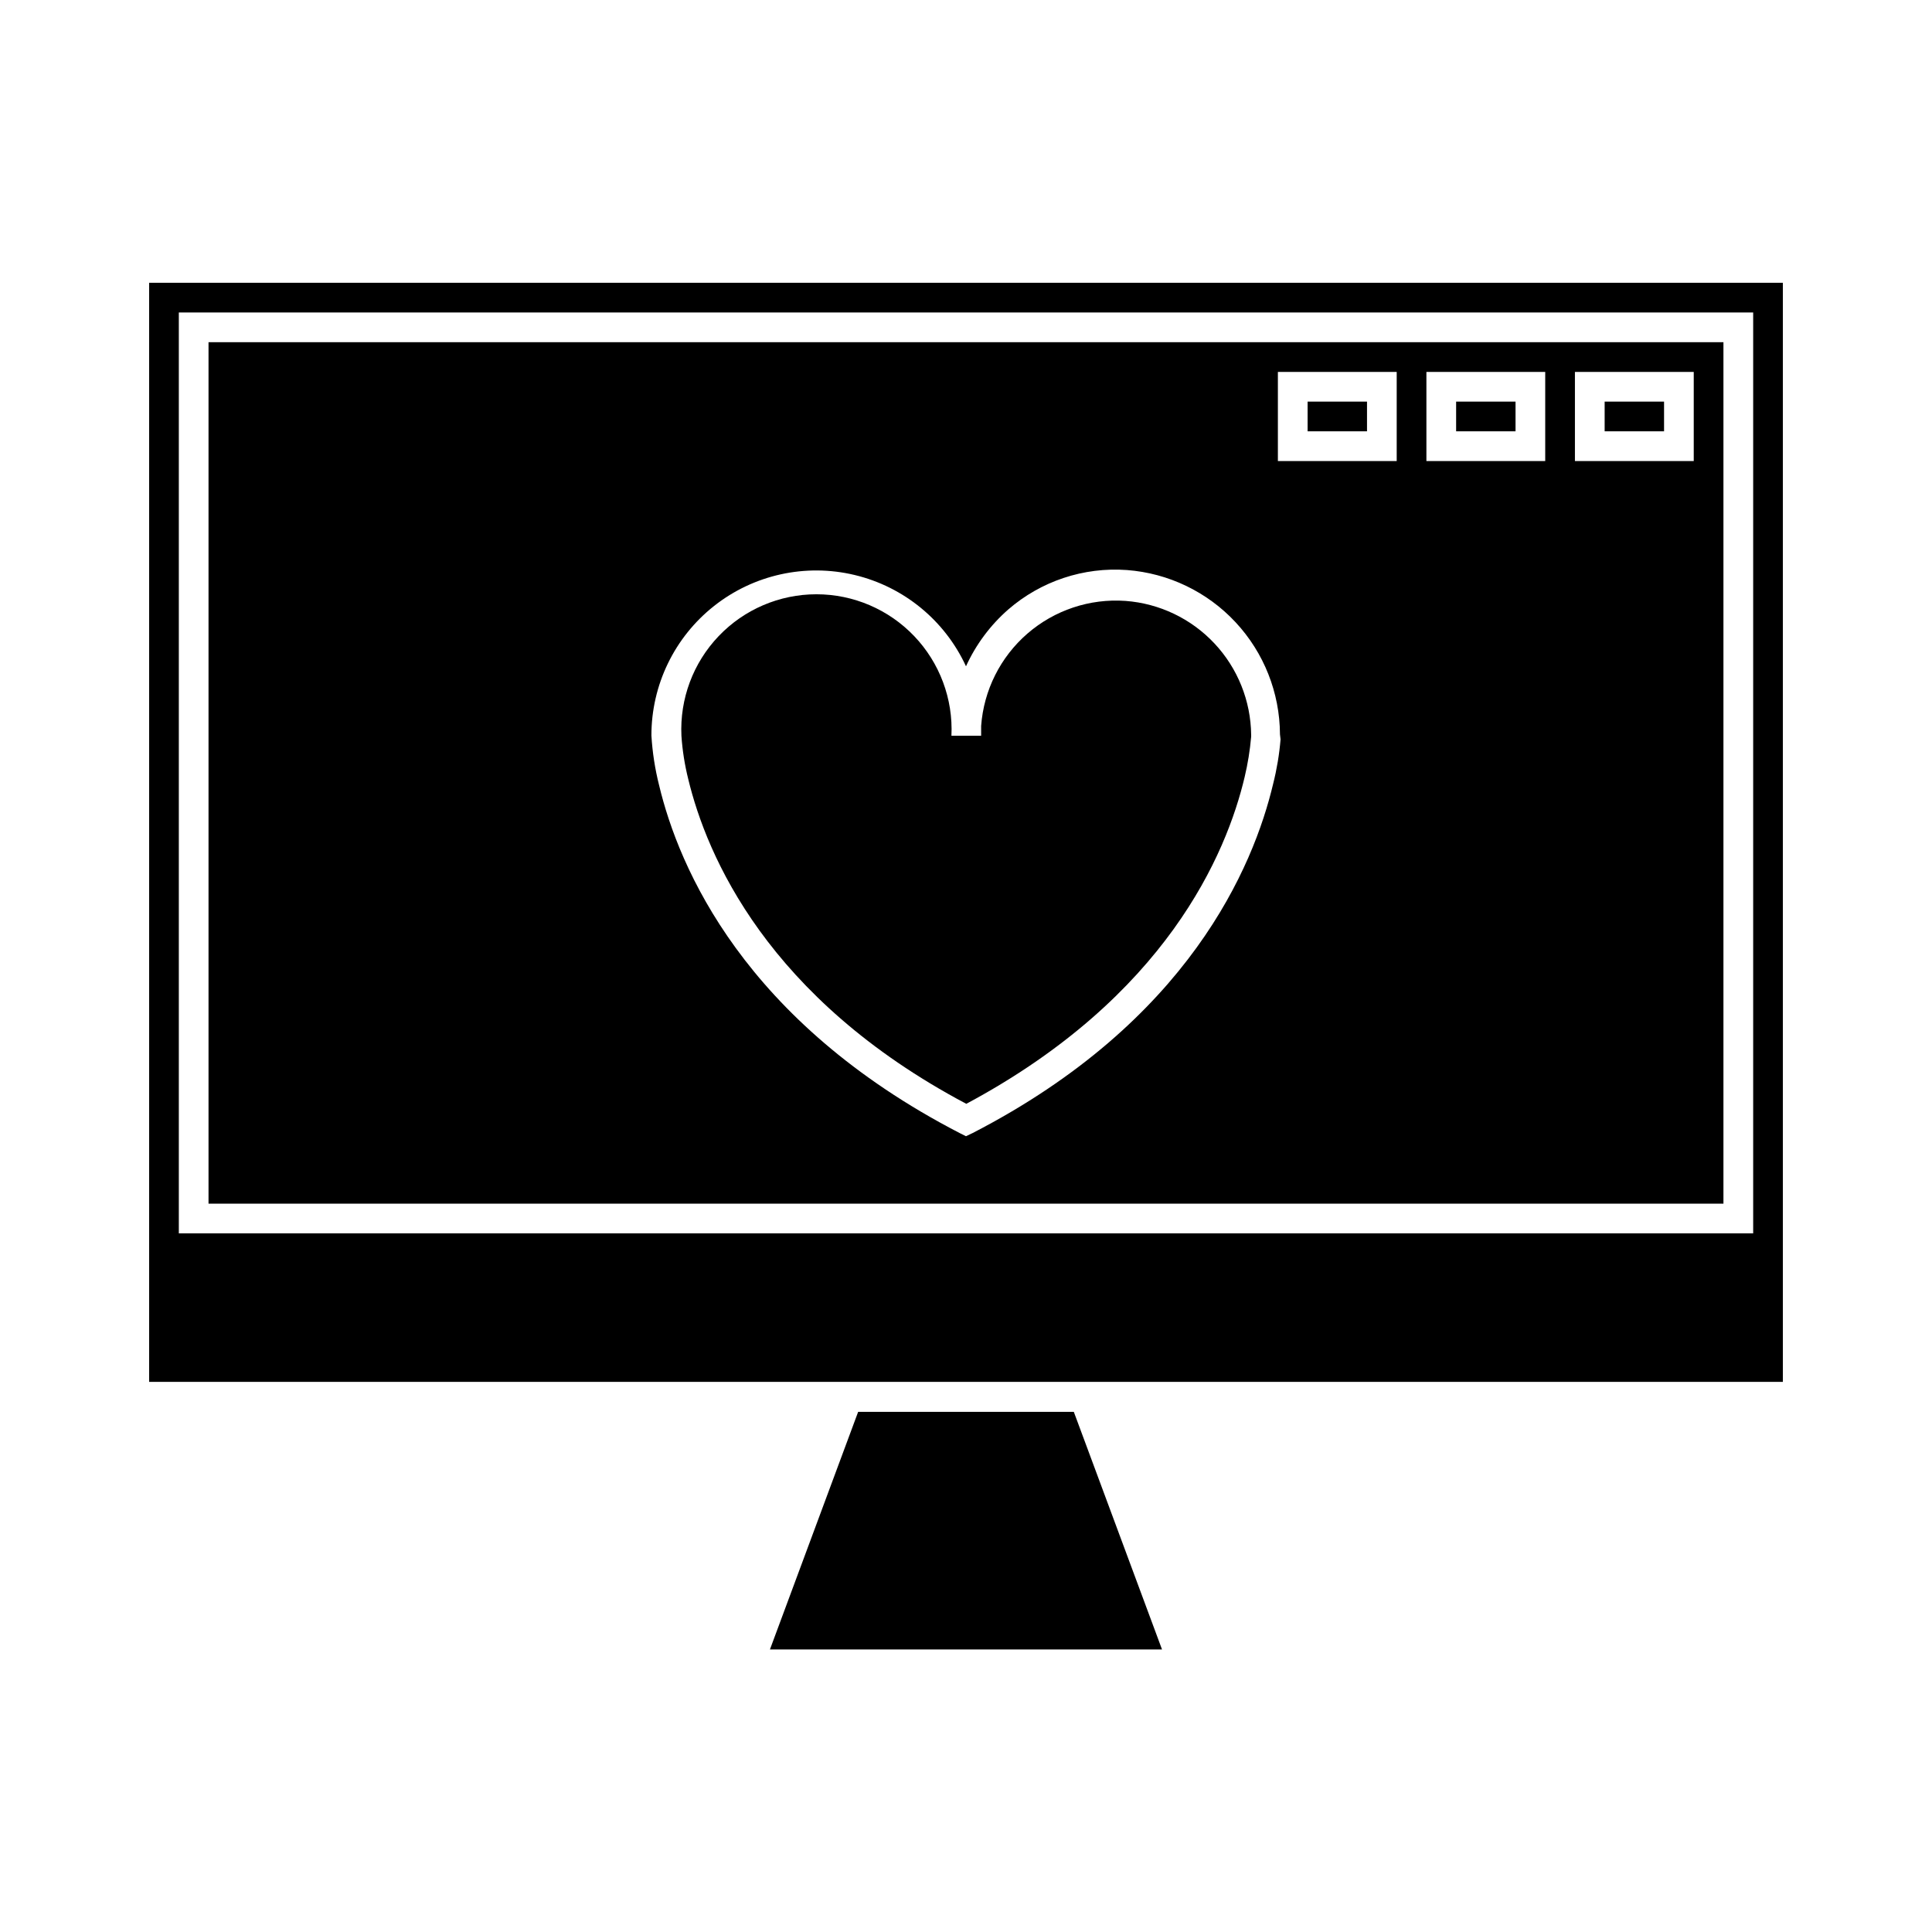 <?xml version="1.0" encoding="UTF-8"?>
<!-- Uploaded to: ICON Repo, www.svgrepo.com, Generator: ICON Repo Mixer Tools -->
<svg fill="#000000" width="800px" height="800px" version="1.1" viewBox="144 144 512 512" xmlns="http://www.w3.org/2000/svg">
 <g>
  <path d="m183.52 218.94v291.27h432.96v-291.27zm425.09 251.91h-417.22v-244.04h417.22z"/>
  <path d="m451.95 581.13h-103.91l23.379-62.977h57.152z"/>
  <path d="m199.26 234.69v228.29h401.47v-228.29zm284.1 105.25c-0.328 3.984-0.988 7.934-1.969 11.809-5.195 21.883-22.355 62.977-79.586 92.496l-1.812 0.867-1.73-0.867c-57.07-29.52-74.391-70.375-79.586-92.102-1.098-4.336-1.781-8.762-2.047-13.227-0.012-13.387 6.109-26.039 16.617-34.336s24.238-11.316 37.254-8.195c13.02 3.117 23.891 12.035 29.496 24.191 2.617-5.746 6.43-10.871 11.176-15.035 8.688-7.543 20.02-11.309 31.488-10.473 10.992 0.832 21.27 5.773 28.781 13.84 7.516 8.07 11.711 18.672 11.762 29.695zm30.781-73.758h-31.488v-23.617h31.488zm39.359 0h-31.488v-23.617h31.488zm39.359 0h-31.488v-23.617h31.488z"/>
  <path d="m490.53 250.43h15.742v7.871h-15.742z"/>
  <path d="m529.89 250.43h15.742v7.871h-15.742z"/>
  <path d="m569.25 250.43h15.742v7.871h-15.742z"/>
  <path d="m475.57 338.75v0.473c-0.309 3.606-0.891 7.184-1.73 10.707-4.801 20.309-20.781 58.254-73.762 86.594-52.742-27.945-68.801-65.809-73.684-86.043-0.941-3.769-1.547-7.617-1.809-11.492-0.461-9.781 3.106-19.324 9.863-26.406 6.758-7.086 16.121-11.094 25.914-11.094 9.789 0 19.156 4.008 25.914 11.094 6.758 7.082 10.324 16.625 9.863 26.406h7.871v-2.598-0.004c0.688-9.465 5.102-18.27 12.273-24.484s16.52-9.328 25.984-8.656c8.992 0.672 17.402 4.691 23.566 11.266 6.168 6.574 9.641 15.227 9.734 24.238z"/>
 </g>
</svg>